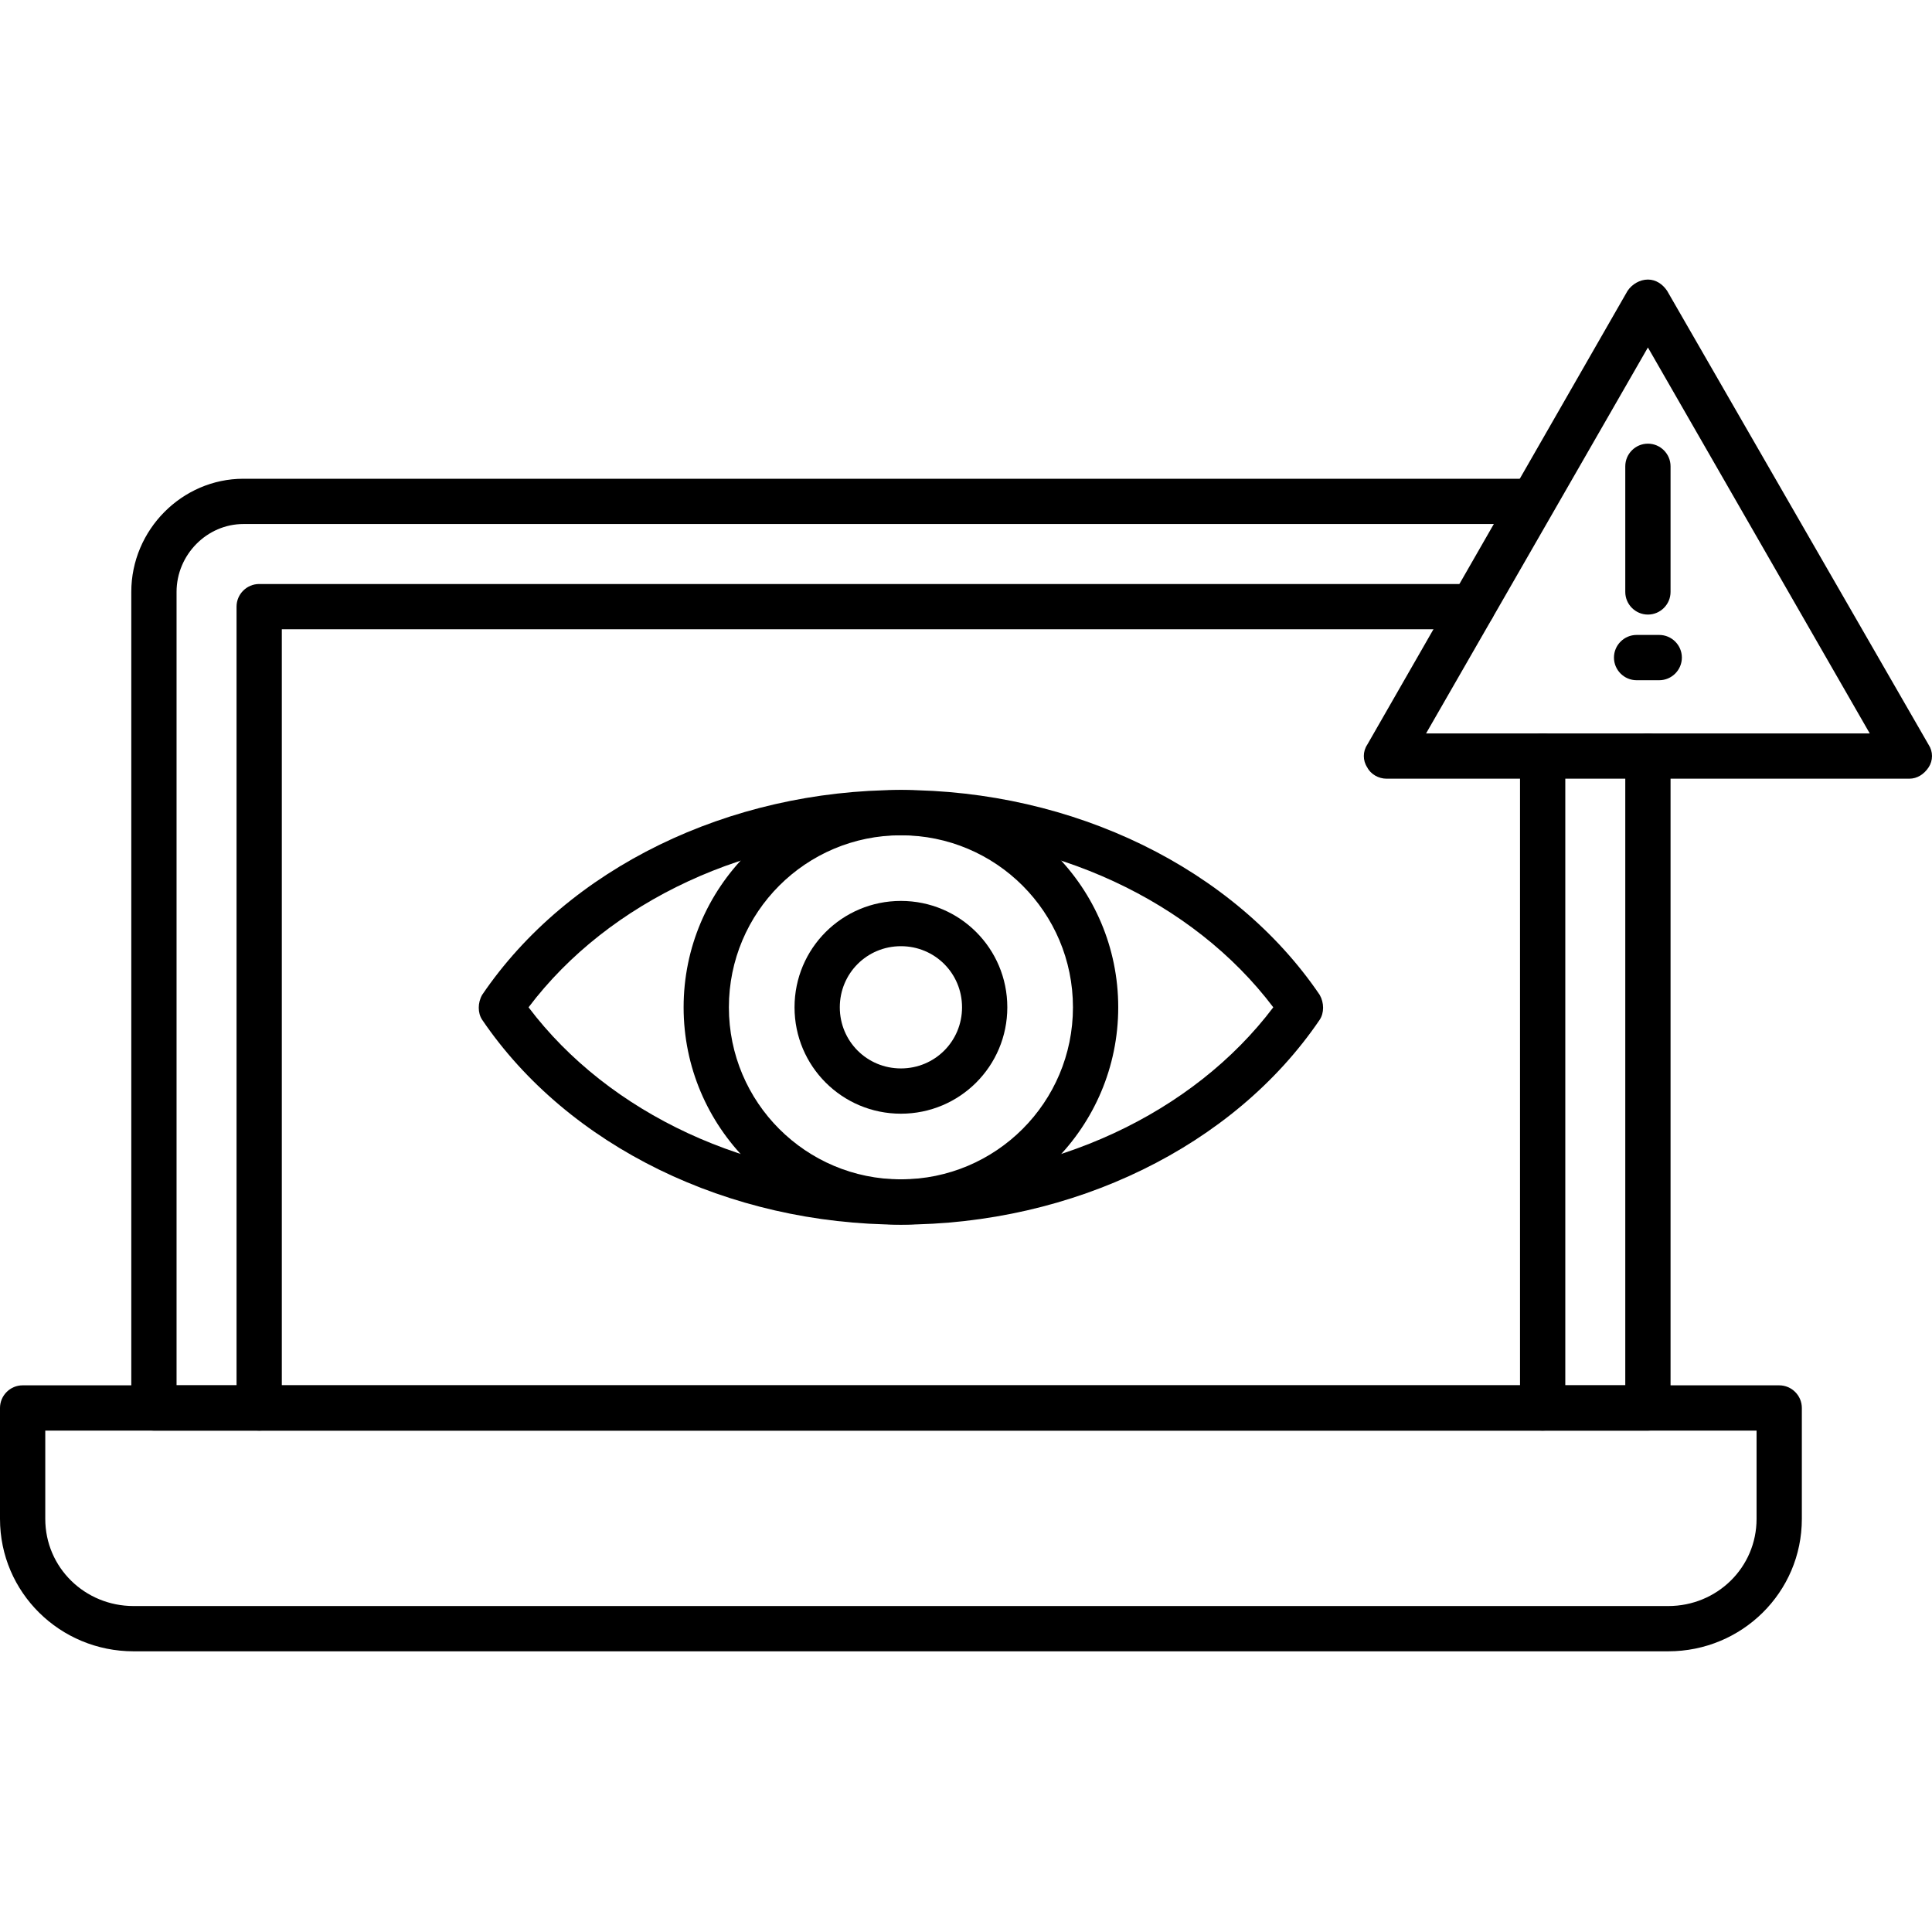 <svg xmlns="http://www.w3.org/2000/svg" width="163.839" height="163.839" fill-rule="evenodd" clip-rule="evenodd" image-rendering="optimizeQuality" shape-rendering="geometricPrecision" text-rendering="geometricPrecision" viewBox="0 0 1707 1707"><g><path d="M796 1082c-152,0 -294,-69 -370,-181 -4,-6 -4,-15 0,-22 76,-112 218,-181 370,-181 152,0 294,69 370,181 4,7 4,16 0,22 -76,112 -218,181 -370,181zm-329 -192c71,94 195,152 329,152 134,0 258,-58 329,-152 -71,-94 -195,-152 -329,-152 -134,0 -258,58 -329,152z"/><path d="M796 1082c-106 0-192-86-192-192 0-106 86-192 192-192 106 0 192 86 192 192 0 106-86 192-192 192zm0-344c-84 0-152 68-152 152 0 84 68 152 152 152 84 0 152-68 152-152 0-84-68-152-152-152zM1474 1459l-1356 0c-65 0-118-52-118-117l0-98c0-11 9-20 20-20l1552 0c11 0 20 9 20 20l0 98c0 65-53 117-118 117zm-1434-195l0 78c0 43 35 77 78 77l1356 0c43 0 78-34 78-77l0-78-1512 0z"/><path d="M1363 1264c-11,0 -20,-9 -20,-20l0 -576c0,-11 9,-20 20,-20 11,0 20,9 20,20l0 576c0,11 -9,20 -20,20zm-1134 0c-11,0 -20,-9 -20,-20l0 -708c0,-11 9,-20 20,-20l1072 0c11,0 20,9 20,20 0,12 -9,20 -20,20l-1052 0 0 688c0,11 -9,20 -20,20z"/><path d="M1456 1264l-1320 0c-11 0-20-9-20-20l0-721c0-55 45-100 99-100l1139 0c11 0 20 9 20 20 0 11-9 20-20 20l-1139 0c-32 0-59 27-59 60l0 701 1280 0 0-556c0-11 9-20 20-20 11 0 20 9 20 20l0 576c0 11-9 20-20 20zM1456 543c-11 0-20-9-20-20l0-111c0-11 9-20 20-20 11 0 20 9 20 20l0 111c0 11-9 20-20 20z"/><path d="M1466 601l-20 0c-11,0 -20,-9 -20,-20 0,-11 9,-20 20,-20l20 0c11,0 20,9 20,20 0,11 -9,20 -20,20z"/><path d="M1687 688l-462 0c-7 0-14-4-17-10-4-6-4-14 0-20l230-401c4-6 11-10 18-10 7 0 13 4 17 10l231 401c4 6 4 14 0 20-4 6-10 10-17 10zm-427-40l392 0-196-341-196 341zM796 984c-52 0-94-42-94-94 0-52 42-94 94-94 52 0 94 42 94 94 0 52-42 94-94 94zm0-148c-30 0-54 24-54 54 0 30 24 54 54 54 30 0 54-24 54-54 0-30-24-54-54-54z"/></g></svg>